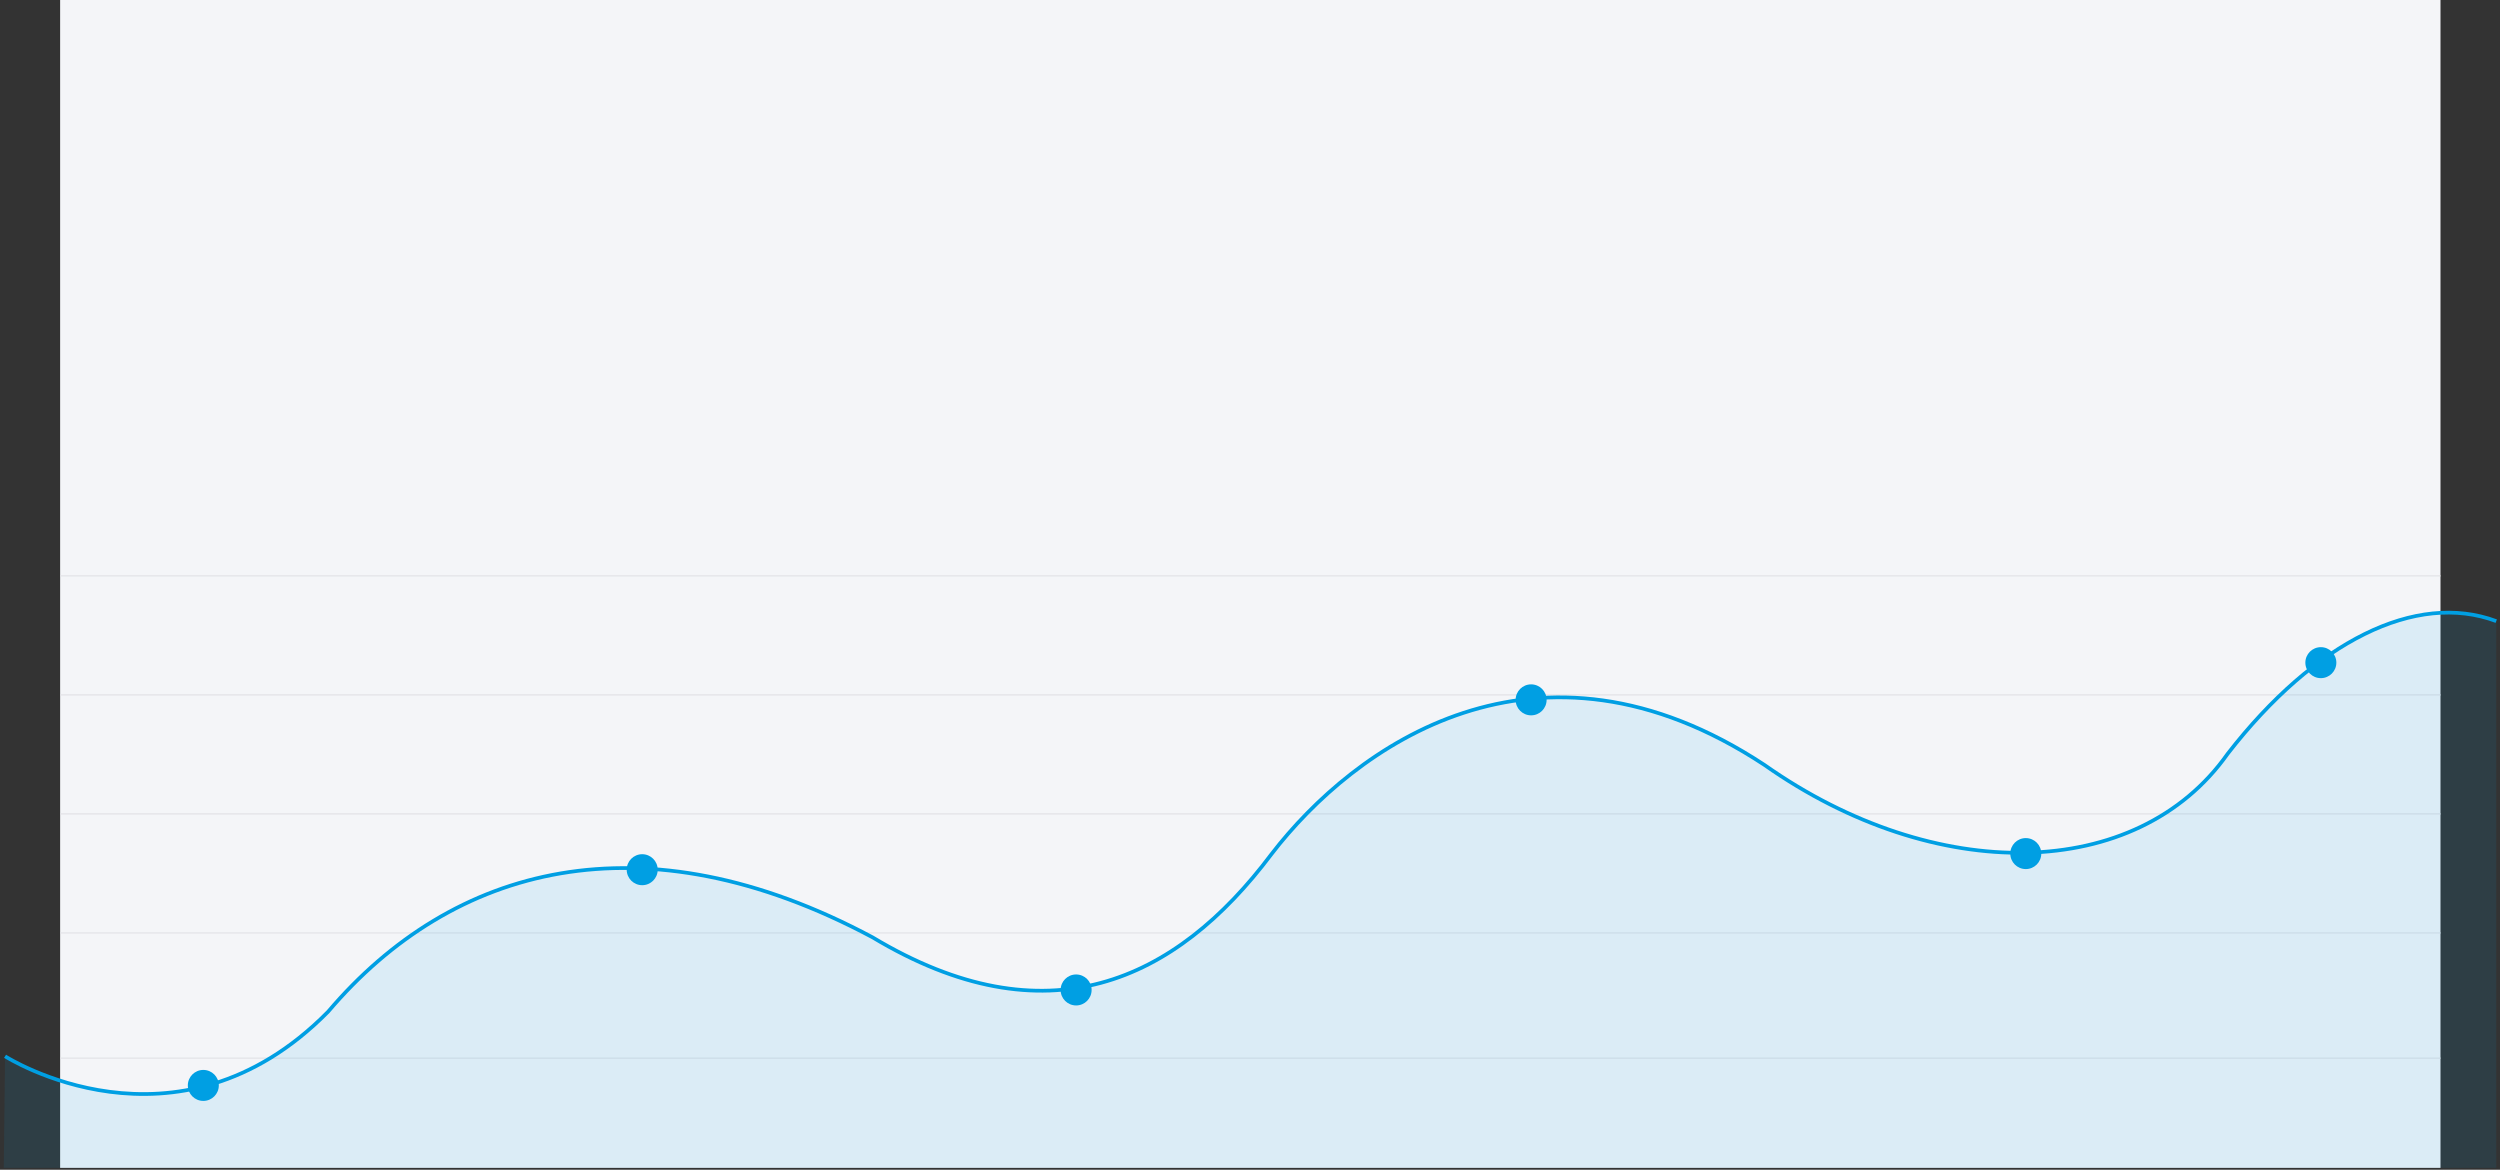 <svg xmlns="http://www.w3.org/2000/svg" width="2016.5" height="943.5">
    <rect width="100%" height="100%" fill="#333333" stroke="none"/>
    <path fill="#F4F5F8" fill-rule="evenodd" d="M48.5 0h1920v942H48.5V707.727 0z"/>
    <path fill="#E2E3E7" fill-rule="evenodd" d="M48.499 854.001v-1H1968.5v1H48.499zM48.499 753.001v-1H1968.5v1H48.499zM48.499 657v-.999H1968.5V657H48.499zM48.499 561.001V560H1968.5v1.001H48.499zM48.499 465v-.999H1968.5V465H48.499z"/>
    <path fill="#009FE3" fill-opacity=".102" fill-rule="evenodd" d="M4.085 852s138.092 88.393 260.592-36c100.54-118.395 253.605-159.074 439.03-60.001 139.935 84.078 244.218 36.372 321.815-66.999 69.715-86.397 214.019-193.05 397.691-72 137.857 97.102 300.432 94.689 373.62-9 70.364-90.691 151.971-131.14 216.637-107v441H3.039l1.046-90z"/>
    <path fill="none" fill-rule="evenodd" stroke="#009FE3" stroke-width="3" d="M4.085 852s138.092 88.393 260.592-36c100.54-118.395 253.605-159.074 439.03-60.001 139.935 84.078 244.218 36.372 321.815-66.999 66.953-87.08 214.019-193.05 397.691-72 137.857 97.102 300.432 94.689 373.62-9 70.364-90.691 151.971-131.14 216.637-107"/>
    <path fill="#009FE3" fill-rule="evenodd" d="M518 689c6.904 0 12.5 5.596 12.5 12.5 0 6.903-5.596 12.5-12.5 12.5-6.903 0-12.5-5.597-12.5-12.5 0-6.904 5.597-12.5 12.5-12.5zM868 786c6.904 0 12.5 5.596 12.5 12.5S874.904 811 868 811c-6.903 0-12.5-5.596-12.5-12.5S861.097 786 868 786zM1235 552c6.904 0 12.5 5.597 12.5 12.5s-5.596 12.5-12.5 12.5-12.5-5.597-12.5-12.5 5.596-12.5 12.5-12.5zM1634 676c6.903 0 12.5 5.596 12.5 12.5s-5.597 12.5-12.5 12.5c-6.904 0-12.5-5.596-12.5-12.5s5.596-12.5 12.5-12.5zM1872 522c6.904 0 12.5 5.596 12.5 12.5 0 6.903-5.596 12.5-12.5 12.5-6.903 0-12.5-5.597-12.5-12.5 0-6.904 5.597-12.5 12.5-12.5zM164 863c6.903 0 12.5 5.596 12.5 12.5S170.903 888 164 888c-6.904 0-12.5-5.596-12.5-12.5S157.096 863 164 863z"/>
</svg>
